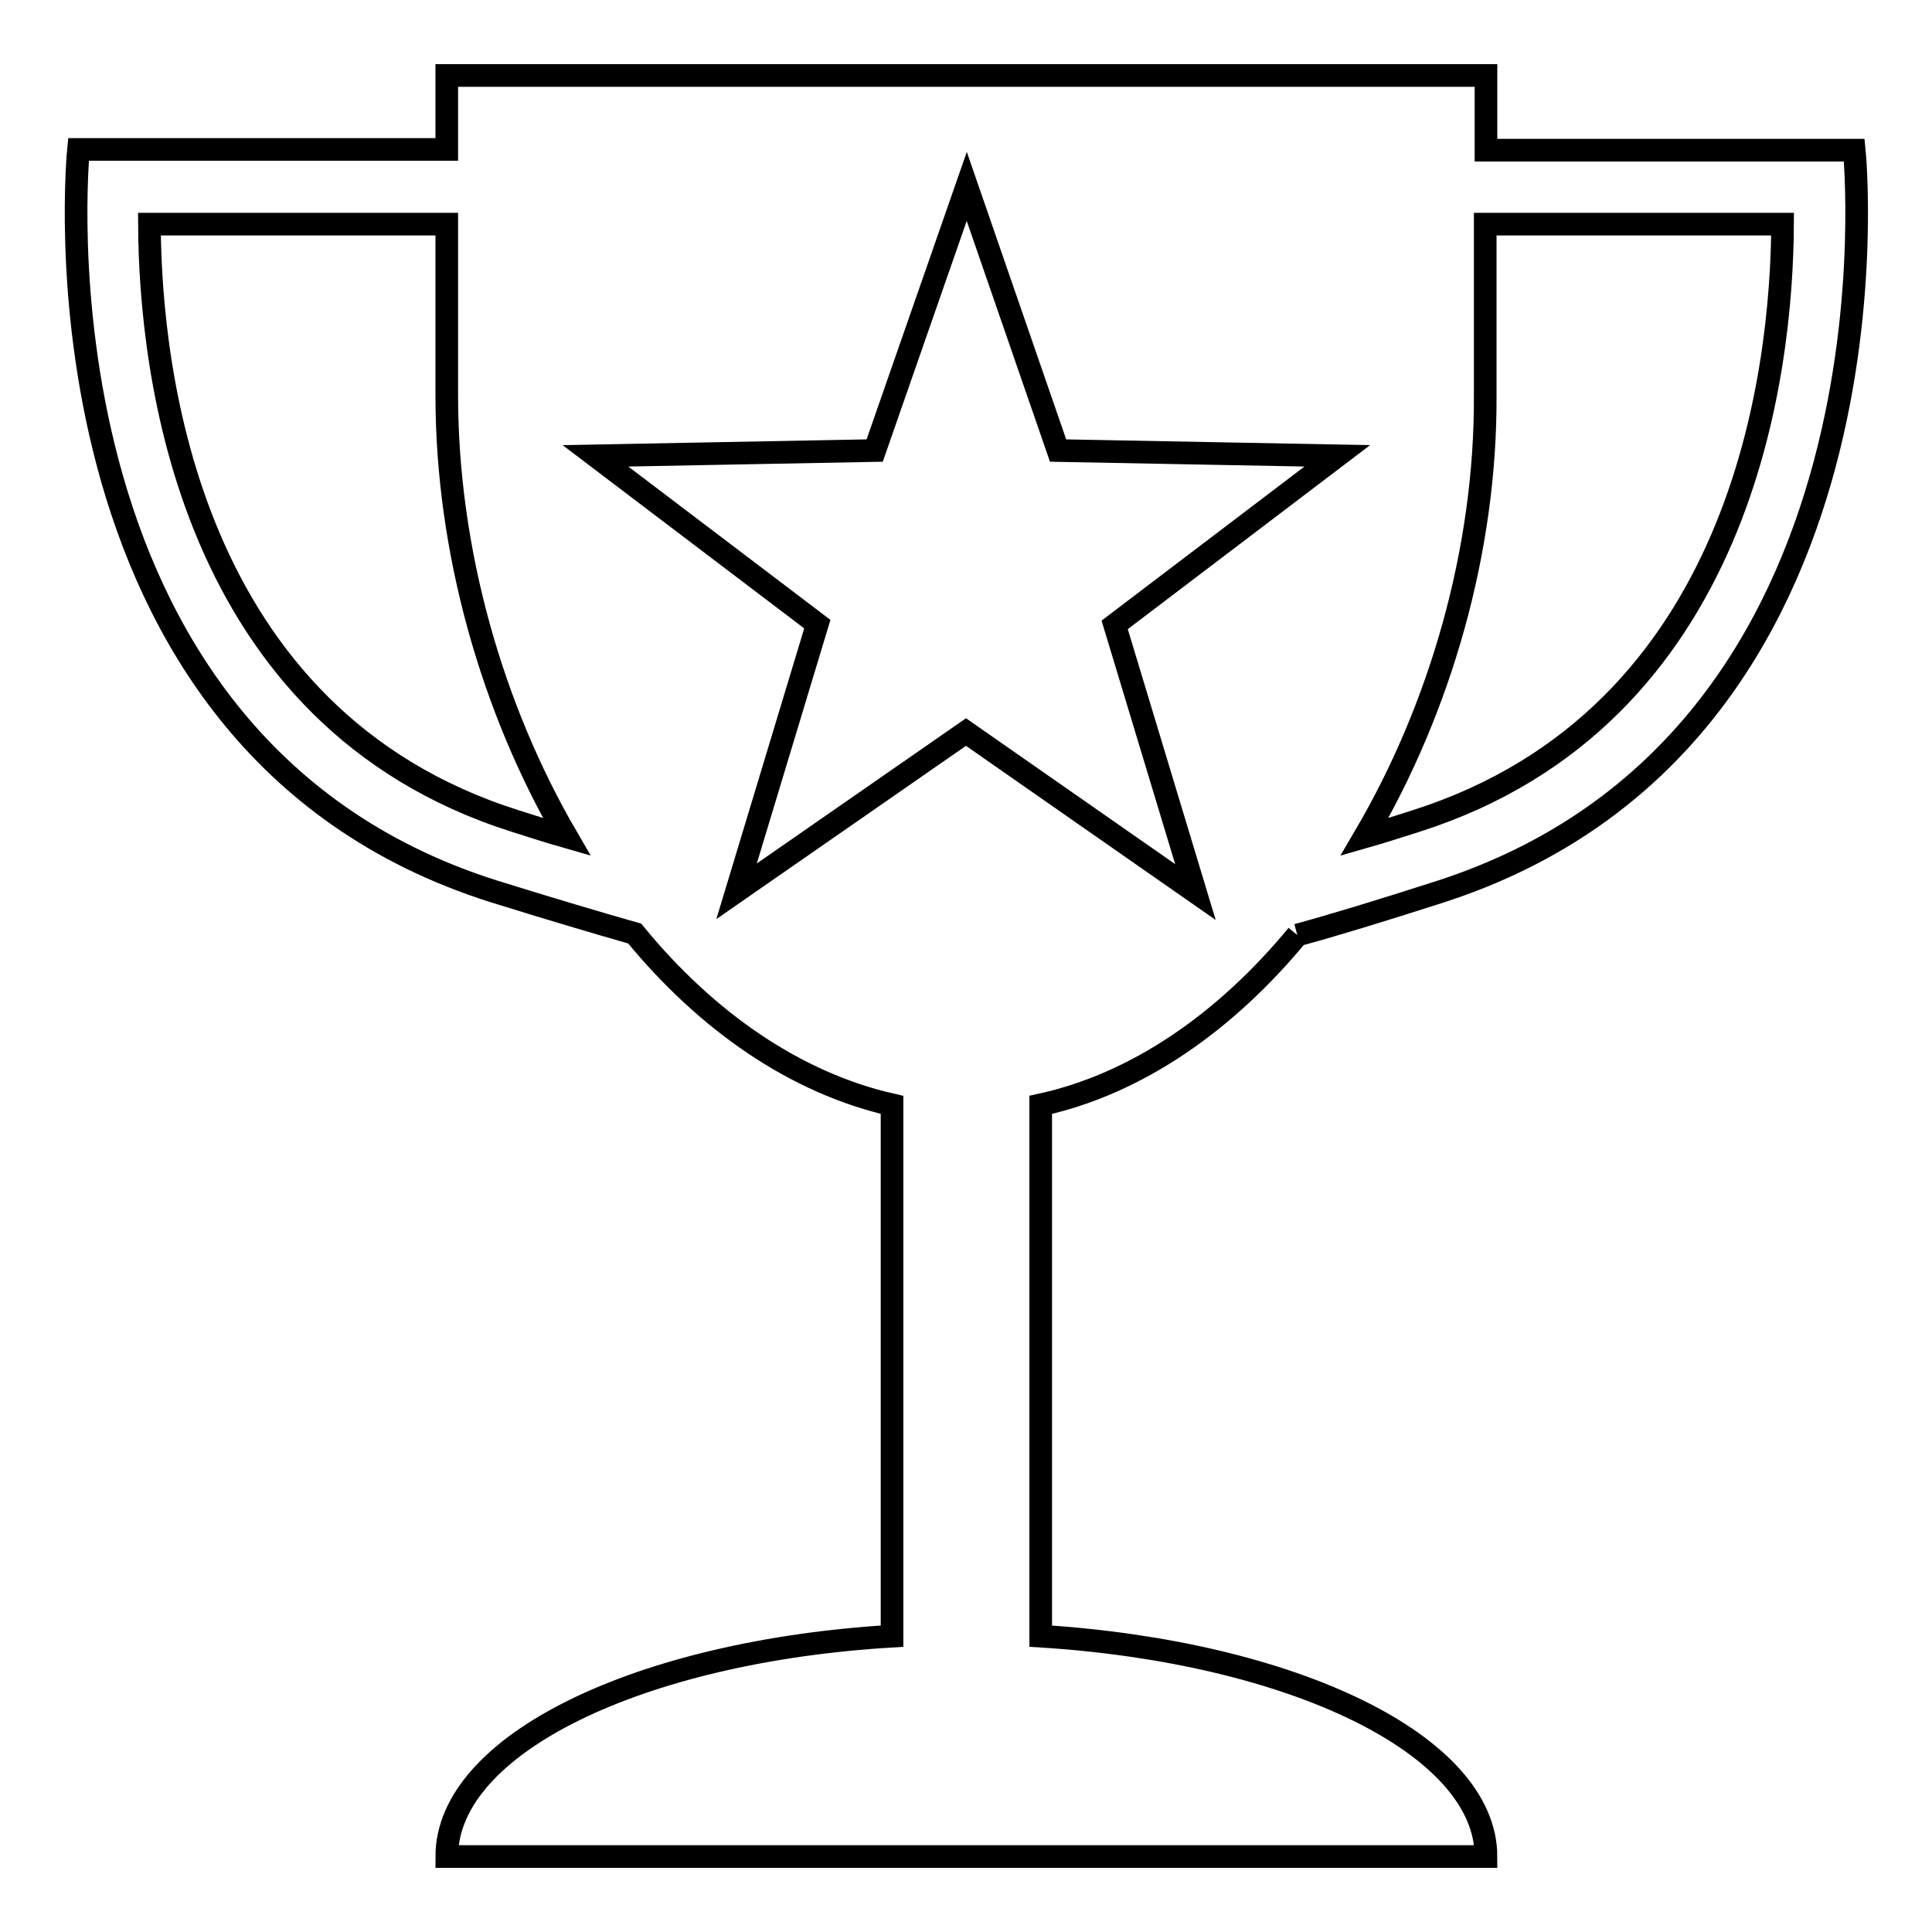 <?xml version="1.0" encoding="utf-8"?>
<!-- Svg Vector Icons : http://www.onlinewebfonts.com/icon -->
<!DOCTYPE svg PUBLIC "-//W3C//DTD SVG 1.1//EN" "http://www.w3.org/Graphics/SVG/1.1/DTD/svg11.dtd">
<svg version="1.1" xmlns="http://www.w3.org/2000/svg" xmlns:xlink="http://www.w3.org/1999/xlink" x="0px" y="0px" viewBox="0 0 256 256" enable-background="new 0 0 256 256" xml:space="preserve">
<g><g><path stroke-width="3" fill-opacity="0" stroke="#000000"  d="M171.9,123.9c4.8-1.3,11-3.2,18.8-5.7c62.9-20.2,55-98.3,55-98.3h-33h-15.8V10H59.2v9.8H43.4h-33c0,0-7.9,78.4,55,98.3c7.7,2.4,13.8,4.2,18.7,5.6c9.5,11.6,21.3,19.8,34.1,22.7v70.4c-33.4,2-59,14.3-59,29.2h137.7c0-14.8-25.6-27.1-59-29.2v-70.4C150.7,143.6,162.4,135.4,171.9,123.9 M196.8,52.4V29.7h15.8h23.6c-0.1,19.5-5.2,65.3-48.6,79.1c-2.5,0.8-4.7,1.5-6.8,2.1C190.8,93.9,196.9,73,196.8,52.4L196.8,52.4z M68.3,108.8C24.9,95.1,19.9,49.2,19.8,29.7h23.6h15.8v22.7c0,20.6,6,41.5,15.9,58.5C73,110.3,70.8,109.6,68.3,108.8 M128,97l-30.4,21.1l10.7-35.4L78.9,60.4l37-0.7l12.2-35l12.1,35l37,0.7l-29.5,22.4l10.7,35.4L128,97z"/></g></g>
</svg>